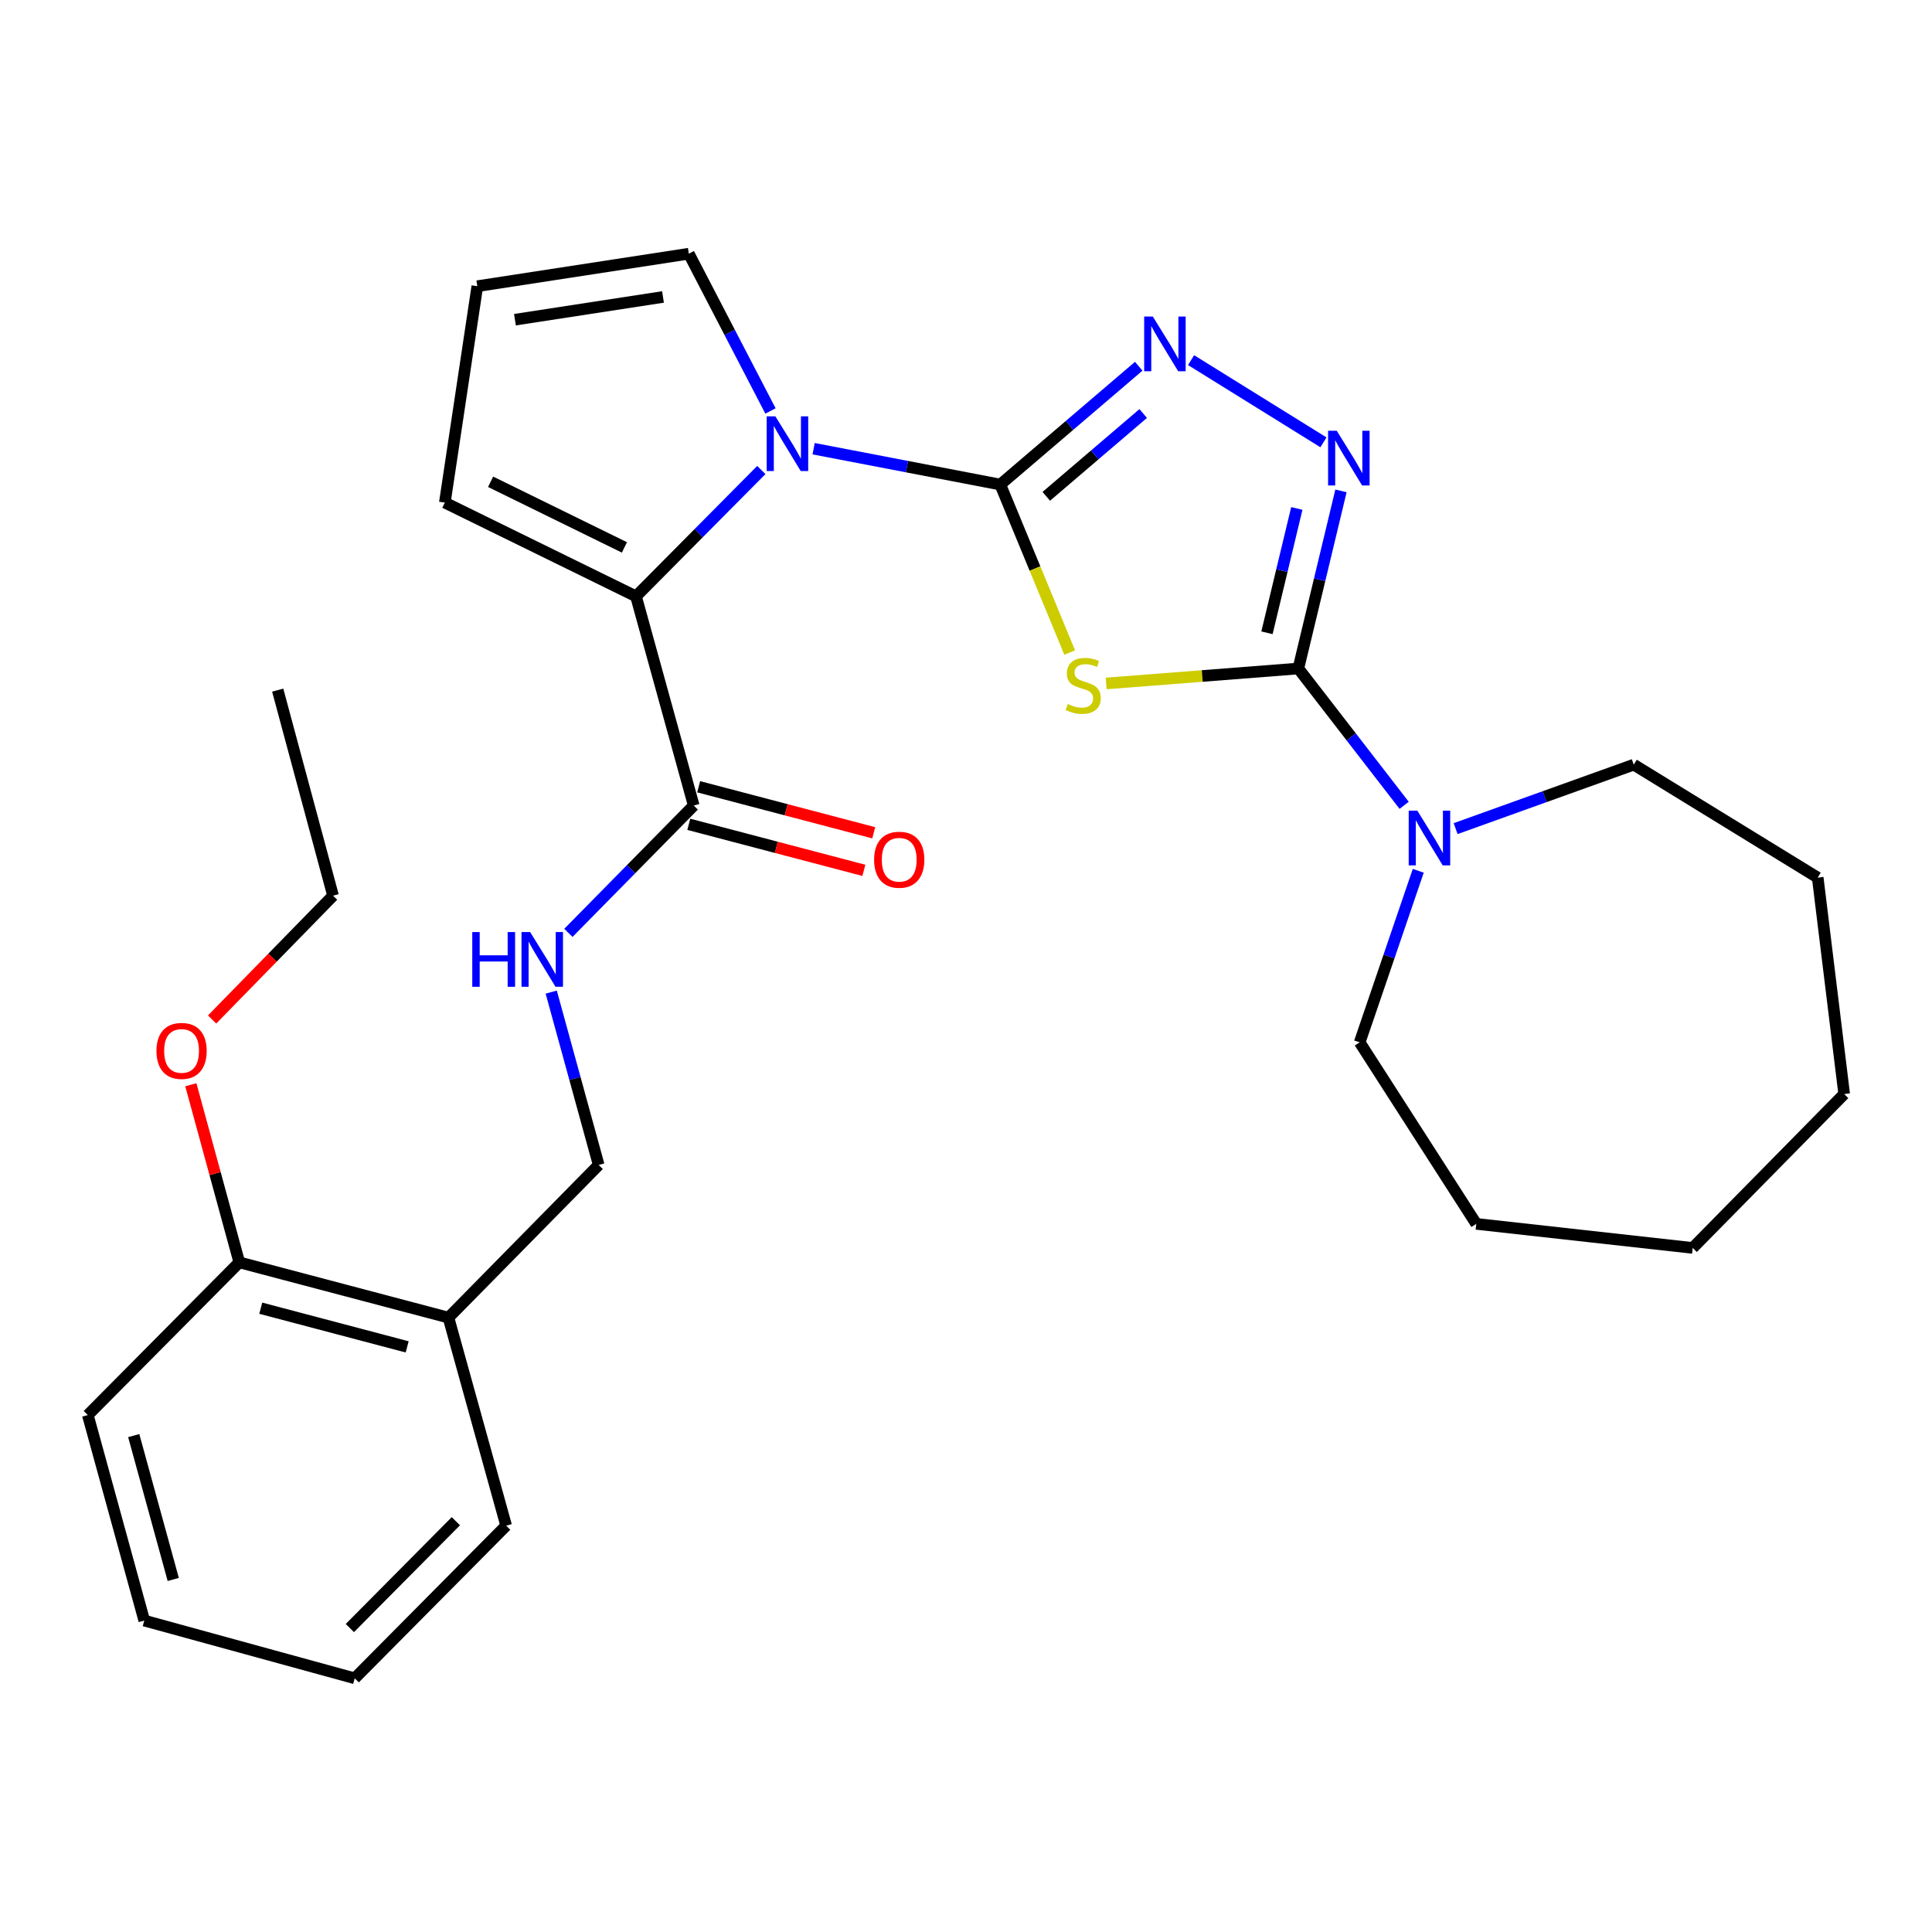 <?xml version='1.0' encoding='iso-8859-1'?>
<svg version='1.1' baseProfile='full'
              xmlns='http://www.w3.org/2000/svg'
                      xmlns:rdkit='http://www.rdkit.org/xml'
                      xmlns:xlink='http://www.w3.org/1999/xlink'
                  xml:space='preserve'
width='1000px' height='1000px' viewBox='0 0 1000 1000'>
<!-- END OF HEADER -->
<rect style='opacity:1.0;fill:#FFFFFF;stroke:none' width='1000' height='1000' x='0' y='0'> </rect>
<path class='bond-0' d='M 517.745,250.805 L 535.707,294.281' style='fill:none;fill-rule:evenodd;stroke:#000000;stroke-width:6px;stroke-linecap:butt;stroke-linejoin:miter;stroke-opacity:1' />
<path class='bond-0' d='M 535.707,294.281 L 553.668,337.757' style='fill:none;fill-rule:evenodd;stroke:#CCCC00;stroke-width:6px;stroke-linecap:butt;stroke-linejoin:miter;stroke-opacity:1' />
<path class='bond-2' d='M 517.745,250.805 L 469.439,241.525' style='fill:none;fill-rule:evenodd;stroke:#000000;stroke-width:6px;stroke-linecap:butt;stroke-linejoin:miter;stroke-opacity:1' />
<path class='bond-2' d='M 469.439,241.525 L 421.132,232.245' style='fill:none;fill-rule:evenodd;stroke:#0000FF;stroke-width:6px;stroke-linecap:butt;stroke-linejoin:miter;stroke-opacity:1' />
<path class='bond-3' d='M 517.745,250.805 L 553.579,220.185' style='fill:none;fill-rule:evenodd;stroke:#000000;stroke-width:6px;stroke-linecap:butt;stroke-linejoin:miter;stroke-opacity:1' />
<path class='bond-3' d='M 553.579,220.185 L 589.412,189.564' style='fill:none;fill-rule:evenodd;stroke:#0000FF;stroke-width:6px;stroke-linecap:butt;stroke-linejoin:miter;stroke-opacity:1' />
<path class='bond-3' d='M 541.554,256.901 L 566.638,235.467' style='fill:none;fill-rule:evenodd;stroke:#000000;stroke-width:6px;stroke-linecap:butt;stroke-linejoin:miter;stroke-opacity:1' />
<path class='bond-3' d='M 566.638,235.467 L 591.721,214.032' style='fill:none;fill-rule:evenodd;stroke:#0000FF;stroke-width:6px;stroke-linecap:butt;stroke-linejoin:miter;stroke-opacity:1' />
<path class='bond-1' d='M 572.535,353.763 L 622.275,349.892' style='fill:none;fill-rule:evenodd;stroke:#CCCC00;stroke-width:6px;stroke-linecap:butt;stroke-linejoin:miter;stroke-opacity:1' />
<path class='bond-1' d='M 622.275,349.892 L 672.015,346.021' style='fill:none;fill-rule:evenodd;stroke:#000000;stroke-width:6px;stroke-linecap:butt;stroke-linejoin:miter;stroke-opacity:1' />
<path class='bond-6' d='M 672.015,346.021 L 699.4,381.426' style='fill:none;fill-rule:evenodd;stroke:#000000;stroke-width:6px;stroke-linecap:butt;stroke-linejoin:miter;stroke-opacity:1' />
<path class='bond-6' d='M 699.4,381.426 L 726.784,416.832' style='fill:none;fill-rule:evenodd;stroke:#0000FF;stroke-width:6px;stroke-linecap:butt;stroke-linejoin:miter;stroke-opacity:1' />
<path class='bond-29' d='M 672.015,346.021 L 683.051,300.047' style='fill:none;fill-rule:evenodd;stroke:#000000;stroke-width:6px;stroke-linecap:butt;stroke-linejoin:miter;stroke-opacity:1' />
<path class='bond-29' d='M 683.051,300.047 L 694.087,254.074' style='fill:none;fill-rule:evenodd;stroke:#0000FF;stroke-width:6px;stroke-linecap:butt;stroke-linejoin:miter;stroke-opacity:1' />
<path class='bond-29' d='M 655.78,327.536 L 663.505,295.355' style='fill:none;fill-rule:evenodd;stroke:#000000;stroke-width:6px;stroke-linecap:butt;stroke-linejoin:miter;stroke-opacity:1' />
<path class='bond-29' d='M 663.505,295.355 L 671.23,263.174' style='fill:none;fill-rule:evenodd;stroke:#0000FF;stroke-width:6px;stroke-linecap:butt;stroke-linejoin:miter;stroke-opacity:1' />
<path class='bond-5' d='M 394.065,243.273 L 361.628,275.969' style='fill:none;fill-rule:evenodd;stroke:#0000FF;stroke-width:6px;stroke-linecap:butt;stroke-linejoin:miter;stroke-opacity:1' />
<path class='bond-5' d='M 361.628,275.969 L 329.191,308.665' style='fill:none;fill-rule:evenodd;stroke:#000000;stroke-width:6px;stroke-linecap:butt;stroke-linejoin:miter;stroke-opacity:1' />
<path class='bond-9' d='M 398.797,212.713 L 377.663,172.012' style='fill:none;fill-rule:evenodd;stroke:#0000FF;stroke-width:6px;stroke-linecap:butt;stroke-linejoin:miter;stroke-opacity:1' />
<path class='bond-9' d='M 377.663,172.012 L 356.529,131.311' style='fill:none;fill-rule:evenodd;stroke:#000000;stroke-width:6px;stroke-linecap:butt;stroke-linejoin:miter;stroke-opacity:1' />
<path class='bond-4' d='M 616.496,186.401 L 685.015,228.952' style='fill:none;fill-rule:evenodd;stroke:#0000FF;stroke-width:6px;stroke-linecap:butt;stroke-linejoin:miter;stroke-opacity:1' />
<path class='bond-7' d='M 329.191,308.665 L 359.075,416.946' style='fill:none;fill-rule:evenodd;stroke:#000000;stroke-width:6px;stroke-linecap:butt;stroke-linejoin:miter;stroke-opacity:1' />
<path class='bond-10' d='M 329.191,308.665 L 230.246,260.141' style='fill:none;fill-rule:evenodd;stroke:#000000;stroke-width:6px;stroke-linecap:butt;stroke-linejoin:miter;stroke-opacity:1' />
<path class='bond-10' d='M 323.2,283.338 L 253.938,249.372' style='fill:none;fill-rule:evenodd;stroke:#000000;stroke-width:6px;stroke-linecap:butt;stroke-linejoin:miter;stroke-opacity:1' />
<path class='bond-17' d='M 753.43,428.898 L 799.529,412.341' style='fill:none;fill-rule:evenodd;stroke:#0000FF;stroke-width:6px;stroke-linecap:butt;stroke-linejoin:miter;stroke-opacity:1' />
<path class='bond-17' d='M 799.529,412.341 L 845.627,395.784' style='fill:none;fill-rule:evenodd;stroke:#000000;stroke-width:6px;stroke-linecap:butt;stroke-linejoin:miter;stroke-opacity:1' />
<path class='bond-18' d='M 734.091,450.719 L 718.928,495.12' style='fill:none;fill-rule:evenodd;stroke:#0000FF;stroke-width:6px;stroke-linecap:butt;stroke-linejoin:miter;stroke-opacity:1' />
<path class='bond-18' d='M 718.928,495.12 L 703.765,539.522' style='fill:none;fill-rule:evenodd;stroke:#000000;stroke-width:6px;stroke-linecap:butt;stroke-linejoin:miter;stroke-opacity:1' />
<path class='bond-8' d='M 359.075,416.946 L 326.639,449.896' style='fill:none;fill-rule:evenodd;stroke:#000000;stroke-width:6px;stroke-linecap:butt;stroke-linejoin:miter;stroke-opacity:1' />
<path class='bond-8' d='M 326.639,449.896 L 294.202,482.846' style='fill:none;fill-rule:evenodd;stroke:#0000FF;stroke-width:6px;stroke-linecap:butt;stroke-linejoin:miter;stroke-opacity:1' />
<path class='bond-14' d='M 356.52,426.667 L 401.825,438.578' style='fill:none;fill-rule:evenodd;stroke:#000000;stroke-width:6px;stroke-linecap:butt;stroke-linejoin:miter;stroke-opacity:1' />
<path class='bond-14' d='M 401.825,438.578 L 447.131,450.49' style='fill:none;fill-rule:evenodd;stroke:#FF0000;stroke-width:6px;stroke-linecap:butt;stroke-linejoin:miter;stroke-opacity:1' />
<path class='bond-14' d='M 361.631,407.226 L 406.937,419.137' style='fill:none;fill-rule:evenodd;stroke:#000000;stroke-width:6px;stroke-linecap:butt;stroke-linejoin:miter;stroke-opacity:1' />
<path class='bond-14' d='M 406.937,419.137 L 452.242,431.049' style='fill:none;fill-rule:evenodd;stroke:#FF0000;stroke-width:6px;stroke-linecap:butt;stroke-linejoin:miter;stroke-opacity:1' />
<path class='bond-13' d='M 285.313,513.512 L 297.598,558.25' style='fill:none;fill-rule:evenodd;stroke:#0000FF;stroke-width:6px;stroke-linecap:butt;stroke-linejoin:miter;stroke-opacity:1' />
<path class='bond-13' d='M 297.598,558.25 L 309.882,602.988' style='fill:none;fill-rule:evenodd;stroke:#000000;stroke-width:6px;stroke-linecap:butt;stroke-linejoin:miter;stroke-opacity:1' />
<path class='bond-12' d='M 356.529,131.311 L 247.064,148.13' style='fill:none;fill-rule:evenodd;stroke:#000000;stroke-width:6px;stroke-linecap:butt;stroke-linejoin:miter;stroke-opacity:1' />
<path class='bond-12' d='M 343.162,153.703 L 266.536,165.476' style='fill:none;fill-rule:evenodd;stroke:#000000;stroke-width:6px;stroke-linecap:butt;stroke-linejoin:miter;stroke-opacity:1' />
<path class='bond-30' d='M 230.246,260.141 L 247.064,148.13' style='fill:none;fill-rule:evenodd;stroke:#000000;stroke-width:6px;stroke-linecap:butt;stroke-linejoin:miter;stroke-opacity:1' />
<path class='bond-11' d='M 232.122,681.999 L 309.882,602.988' style='fill:none;fill-rule:evenodd;stroke:#000000;stroke-width:6px;stroke-linecap:butt;stroke-linejoin:miter;stroke-opacity:1' />
<path class='bond-15' d='M 232.122,681.999 L 123.863,653.399' style='fill:none;fill-rule:evenodd;stroke:#000000;stroke-width:6px;stroke-linecap:butt;stroke-linejoin:miter;stroke-opacity:1' />
<path class='bond-15' d='M 210.748,697.144 L 134.967,677.124' style='fill:none;fill-rule:evenodd;stroke:#000000;stroke-width:6px;stroke-linecap:butt;stroke-linejoin:miter;stroke-opacity:1' />
<path class='bond-19' d='M 232.122,681.999 L 261.984,789.678' style='fill:none;fill-rule:evenodd;stroke:#000000;stroke-width:6px;stroke-linecap:butt;stroke-linejoin:miter;stroke-opacity:1' />
<path class='bond-16' d='M 123.863,653.399 L 111.321,607.432' style='fill:none;fill-rule:evenodd;stroke:#000000;stroke-width:6px;stroke-linecap:butt;stroke-linejoin:miter;stroke-opacity:1' />
<path class='bond-16' d='M 111.321,607.432 L 98.779,561.465' style='fill:none;fill-rule:evenodd;stroke:#FF0000;stroke-width:6px;stroke-linecap:butt;stroke-linejoin:miter;stroke-opacity:1' />
<path class='bond-20' d='M 123.863,653.399 L 45.455,732.432' style='fill:none;fill-rule:evenodd;stroke:#000000;stroke-width:6px;stroke-linecap:butt;stroke-linejoin:miter;stroke-opacity:1' />
<path class='bond-21' d='M 109.783,527.688 L 141.085,495.646' style='fill:none;fill-rule:evenodd;stroke:#FF0000;stroke-width:6px;stroke-linecap:butt;stroke-linejoin:miter;stroke-opacity:1' />
<path class='bond-21' d='M 141.085,495.646 L 172.386,463.605' style='fill:none;fill-rule:evenodd;stroke:#000000;stroke-width:6px;stroke-linecap:butt;stroke-linejoin:miter;stroke-opacity:1' />
<path class='bond-23' d='M 845.627,395.784 L 940.843,454.257' style='fill:none;fill-rule:evenodd;stroke:#000000;stroke-width:6px;stroke-linecap:butt;stroke-linejoin:miter;stroke-opacity:1' />
<path class='bond-22' d='M 703.765,539.522 L 764.115,633.476' style='fill:none;fill-rule:evenodd;stroke:#000000;stroke-width:6px;stroke-linecap:butt;stroke-linejoin:miter;stroke-opacity:1' />
<path class='bond-25' d='M 261.984,789.678 L 183.598,868.689' style='fill:none;fill-rule:evenodd;stroke:#000000;stroke-width:6px;stroke-linecap:butt;stroke-linejoin:miter;stroke-opacity:1' />
<path class='bond-25' d='M 235.956,787.372 L 181.086,842.679' style='fill:none;fill-rule:evenodd;stroke:#000000;stroke-width:6px;stroke-linecap:butt;stroke-linejoin:miter;stroke-opacity:1' />
<path class='bond-32' d='M 45.455,732.432 L 74.669,838.804' style='fill:none;fill-rule:evenodd;stroke:#000000;stroke-width:6px;stroke-linecap:butt;stroke-linejoin:miter;stroke-opacity:1' />
<path class='bond-32' d='M 69.221,743.064 L 89.671,817.524' style='fill:none;fill-rule:evenodd;stroke:#000000;stroke-width:6px;stroke-linecap:butt;stroke-linejoin:miter;stroke-opacity:1' />
<path class='bond-24' d='M 172.386,463.605 L 143.741,357.211' style='fill:none;fill-rule:evenodd;stroke:#000000;stroke-width:6px;stroke-linecap:butt;stroke-linejoin:miter;stroke-opacity:1' />
<path class='bond-27' d='M 764.115,633.476 L 876.137,645.928' style='fill:none;fill-rule:evenodd;stroke:#000000;stroke-width:6px;stroke-linecap:butt;stroke-linejoin:miter;stroke-opacity:1' />
<path class='bond-28' d='M 940.843,454.257 L 954.545,566.28' style='fill:none;fill-rule:evenodd;stroke:#000000;stroke-width:6px;stroke-linecap:butt;stroke-linejoin:miter;stroke-opacity:1' />
<path class='bond-26' d='M 183.598,868.689 L 74.669,838.804' style='fill:none;fill-rule:evenodd;stroke:#000000;stroke-width:6px;stroke-linecap:butt;stroke-linejoin:miter;stroke-opacity:1' />
<path class='bond-31' d='M 876.137,645.928 L 954.545,566.28' style='fill:none;fill-rule:evenodd;stroke:#000000;stroke-width:6px;stroke-linecap:butt;stroke-linejoin:miter;stroke-opacity:1' />
<path  class='atom-1' d='M 552.663 364.407
Q 552.983 364.527, 554.303 365.087
Q 555.623 365.647, 557.063 366.007
Q 558.543 366.327, 559.983 366.327
Q 562.663 366.327, 564.223 365.047
Q 565.783 363.727, 565.783 361.447
Q 565.783 359.887, 564.983 358.927
Q 564.223 357.967, 563.023 357.447
Q 561.823 356.927, 559.823 356.327
Q 557.303 355.567, 555.783 354.847
Q 554.303 354.127, 553.223 352.607
Q 552.183 351.087, 552.183 348.527
Q 552.183 344.967, 554.583 342.767
Q 557.023 340.567, 561.823 340.567
Q 565.103 340.567, 568.823 342.127
L 567.903 345.207
Q 564.503 343.807, 561.943 343.807
Q 559.183 343.807, 557.663 344.967
Q 556.143 346.087, 556.183 348.047
Q 556.183 349.567, 556.943 350.487
Q 557.743 351.407, 558.863 351.927
Q 560.023 352.447, 561.943 353.047
Q 564.503 353.847, 566.023 354.647
Q 567.543 355.447, 568.623 357.087
Q 569.743 358.687, 569.743 361.447
Q 569.743 365.367, 567.103 367.487
Q 564.503 369.567, 560.143 369.567
Q 557.623 369.567, 555.703 369.007
Q 553.823 368.487, 551.583 367.567
L 552.663 364.407
' fill='#CCCC00'/>
<path  class='atom-3' d='M 401.328 215.483
L 410.608 230.483
Q 411.528 231.963, 413.008 234.643
Q 414.488 237.323, 414.568 237.483
L 414.568 215.483
L 418.328 215.483
L 418.328 243.803
L 414.448 243.803
L 404.488 227.403
Q 403.328 225.483, 402.088 223.283
Q 400.888 221.083, 400.528 220.403
L 400.528 243.803
L 396.848 243.803
L 396.848 215.483
L 401.328 215.483
' fill='#0000FF'/>
<path  class='atom-4' d='M 596.695 163.832
L 605.975 178.832
Q 606.895 180.312, 608.375 182.992
Q 609.855 185.672, 609.935 185.832
L 609.935 163.832
L 613.695 163.832
L 613.695 192.152
L 609.815 192.152
L 599.855 175.752
Q 598.695 173.832, 597.455 171.632
Q 596.255 169.432, 595.895 168.752
L 595.895 192.152
L 592.215 192.152
L 592.215 163.832
L 596.695 163.832
' fill='#0000FF'/>
<path  class='atom-5' d='M 691.899 222.954
L 701.179 237.954
Q 702.099 239.434, 703.579 242.114
Q 705.059 244.794, 705.139 244.954
L 705.139 222.954
L 708.899 222.954
L 708.899 251.274
L 705.019 251.274
L 695.059 234.874
Q 693.899 232.954, 692.659 230.754
Q 691.459 228.554, 691.099 227.874
L 691.099 251.274
L 687.419 251.274
L 687.419 222.954
L 691.899 222.954
' fill='#0000FF'/>
<path  class='atom-7' d='M 733.621 419.605
L 742.901 434.605
Q 743.821 436.085, 745.301 438.765
Q 746.781 441.445, 746.861 441.605
L 746.861 419.605
L 750.621 419.605
L 750.621 447.925
L 746.741 447.925
L 736.781 431.525
Q 735.621 429.605, 734.381 427.405
Q 733.181 425.205, 732.821 424.525
L 732.821 447.925
L 729.141 447.925
L 729.141 419.605
L 733.621 419.605
' fill='#0000FF'/>
<path  class='atom-9' d='M 244.447 482.434
L 248.287 482.434
L 248.287 494.474
L 262.767 494.474
L 262.767 482.434
L 266.607 482.434
L 266.607 510.754
L 262.767 510.754
L 262.767 497.674
L 248.287 497.674
L 248.287 510.754
L 244.447 510.754
L 244.447 482.434
' fill='#0000FF'/>
<path  class='atom-9' d='M 274.407 482.434
L 283.687 497.434
Q 284.607 498.914, 286.087 501.594
Q 287.567 504.274, 287.647 504.434
L 287.647 482.434
L 291.407 482.434
L 291.407 510.754
L 287.527 510.754
L 277.567 494.354
Q 276.407 492.434, 275.167 490.234
Q 273.967 488.034, 273.607 487.354
L 273.607 510.754
L 269.927 510.754
L 269.927 482.434
L 274.407 482.434
' fill='#0000FF'/>
<path  class='atom-15' d='M 452.436 444.99
Q 452.436 438.19, 455.796 434.39
Q 459.156 430.59, 465.436 430.59
Q 471.716 430.59, 475.076 434.39
Q 478.436 438.19, 478.436 444.99
Q 478.436 451.87, 475.036 455.79
Q 471.636 459.67, 465.436 459.67
Q 459.196 459.67, 455.796 455.79
Q 452.436 451.91, 452.436 444.99
M 465.436 456.47
Q 469.756 456.47, 472.076 453.59
Q 474.436 450.67, 474.436 444.99
Q 474.436 439.43, 472.076 436.63
Q 469.756 433.79, 465.436 433.79
Q 461.116 433.79, 458.756 436.59
Q 456.436 439.39, 456.436 444.99
Q 456.436 450.71, 458.756 453.59
Q 461.116 456.47, 465.436 456.47
' fill='#FF0000'/>
<path  class='atom-17' d='M 80.978 543.947
Q 80.978 537.147, 84.338 533.347
Q 87.698 529.547, 93.978 529.547
Q 100.258 529.547, 103.618 533.347
Q 106.978 537.147, 106.978 543.947
Q 106.978 550.827, 103.578 554.747
Q 100.178 558.627, 93.978 558.627
Q 87.738 558.627, 84.338 554.747
Q 80.978 550.867, 80.978 543.947
M 93.978 555.427
Q 98.298 555.427, 100.618 552.547
Q 102.978 549.627, 102.978 543.947
Q 102.978 538.387, 100.618 535.587
Q 98.298 532.747, 93.978 532.747
Q 89.658 532.747, 87.298 535.547
Q 84.978 538.347, 84.978 543.947
Q 84.978 549.667, 87.298 552.547
Q 89.658 555.427, 93.978 555.427
' fill='#FF0000'/>
</svg>
